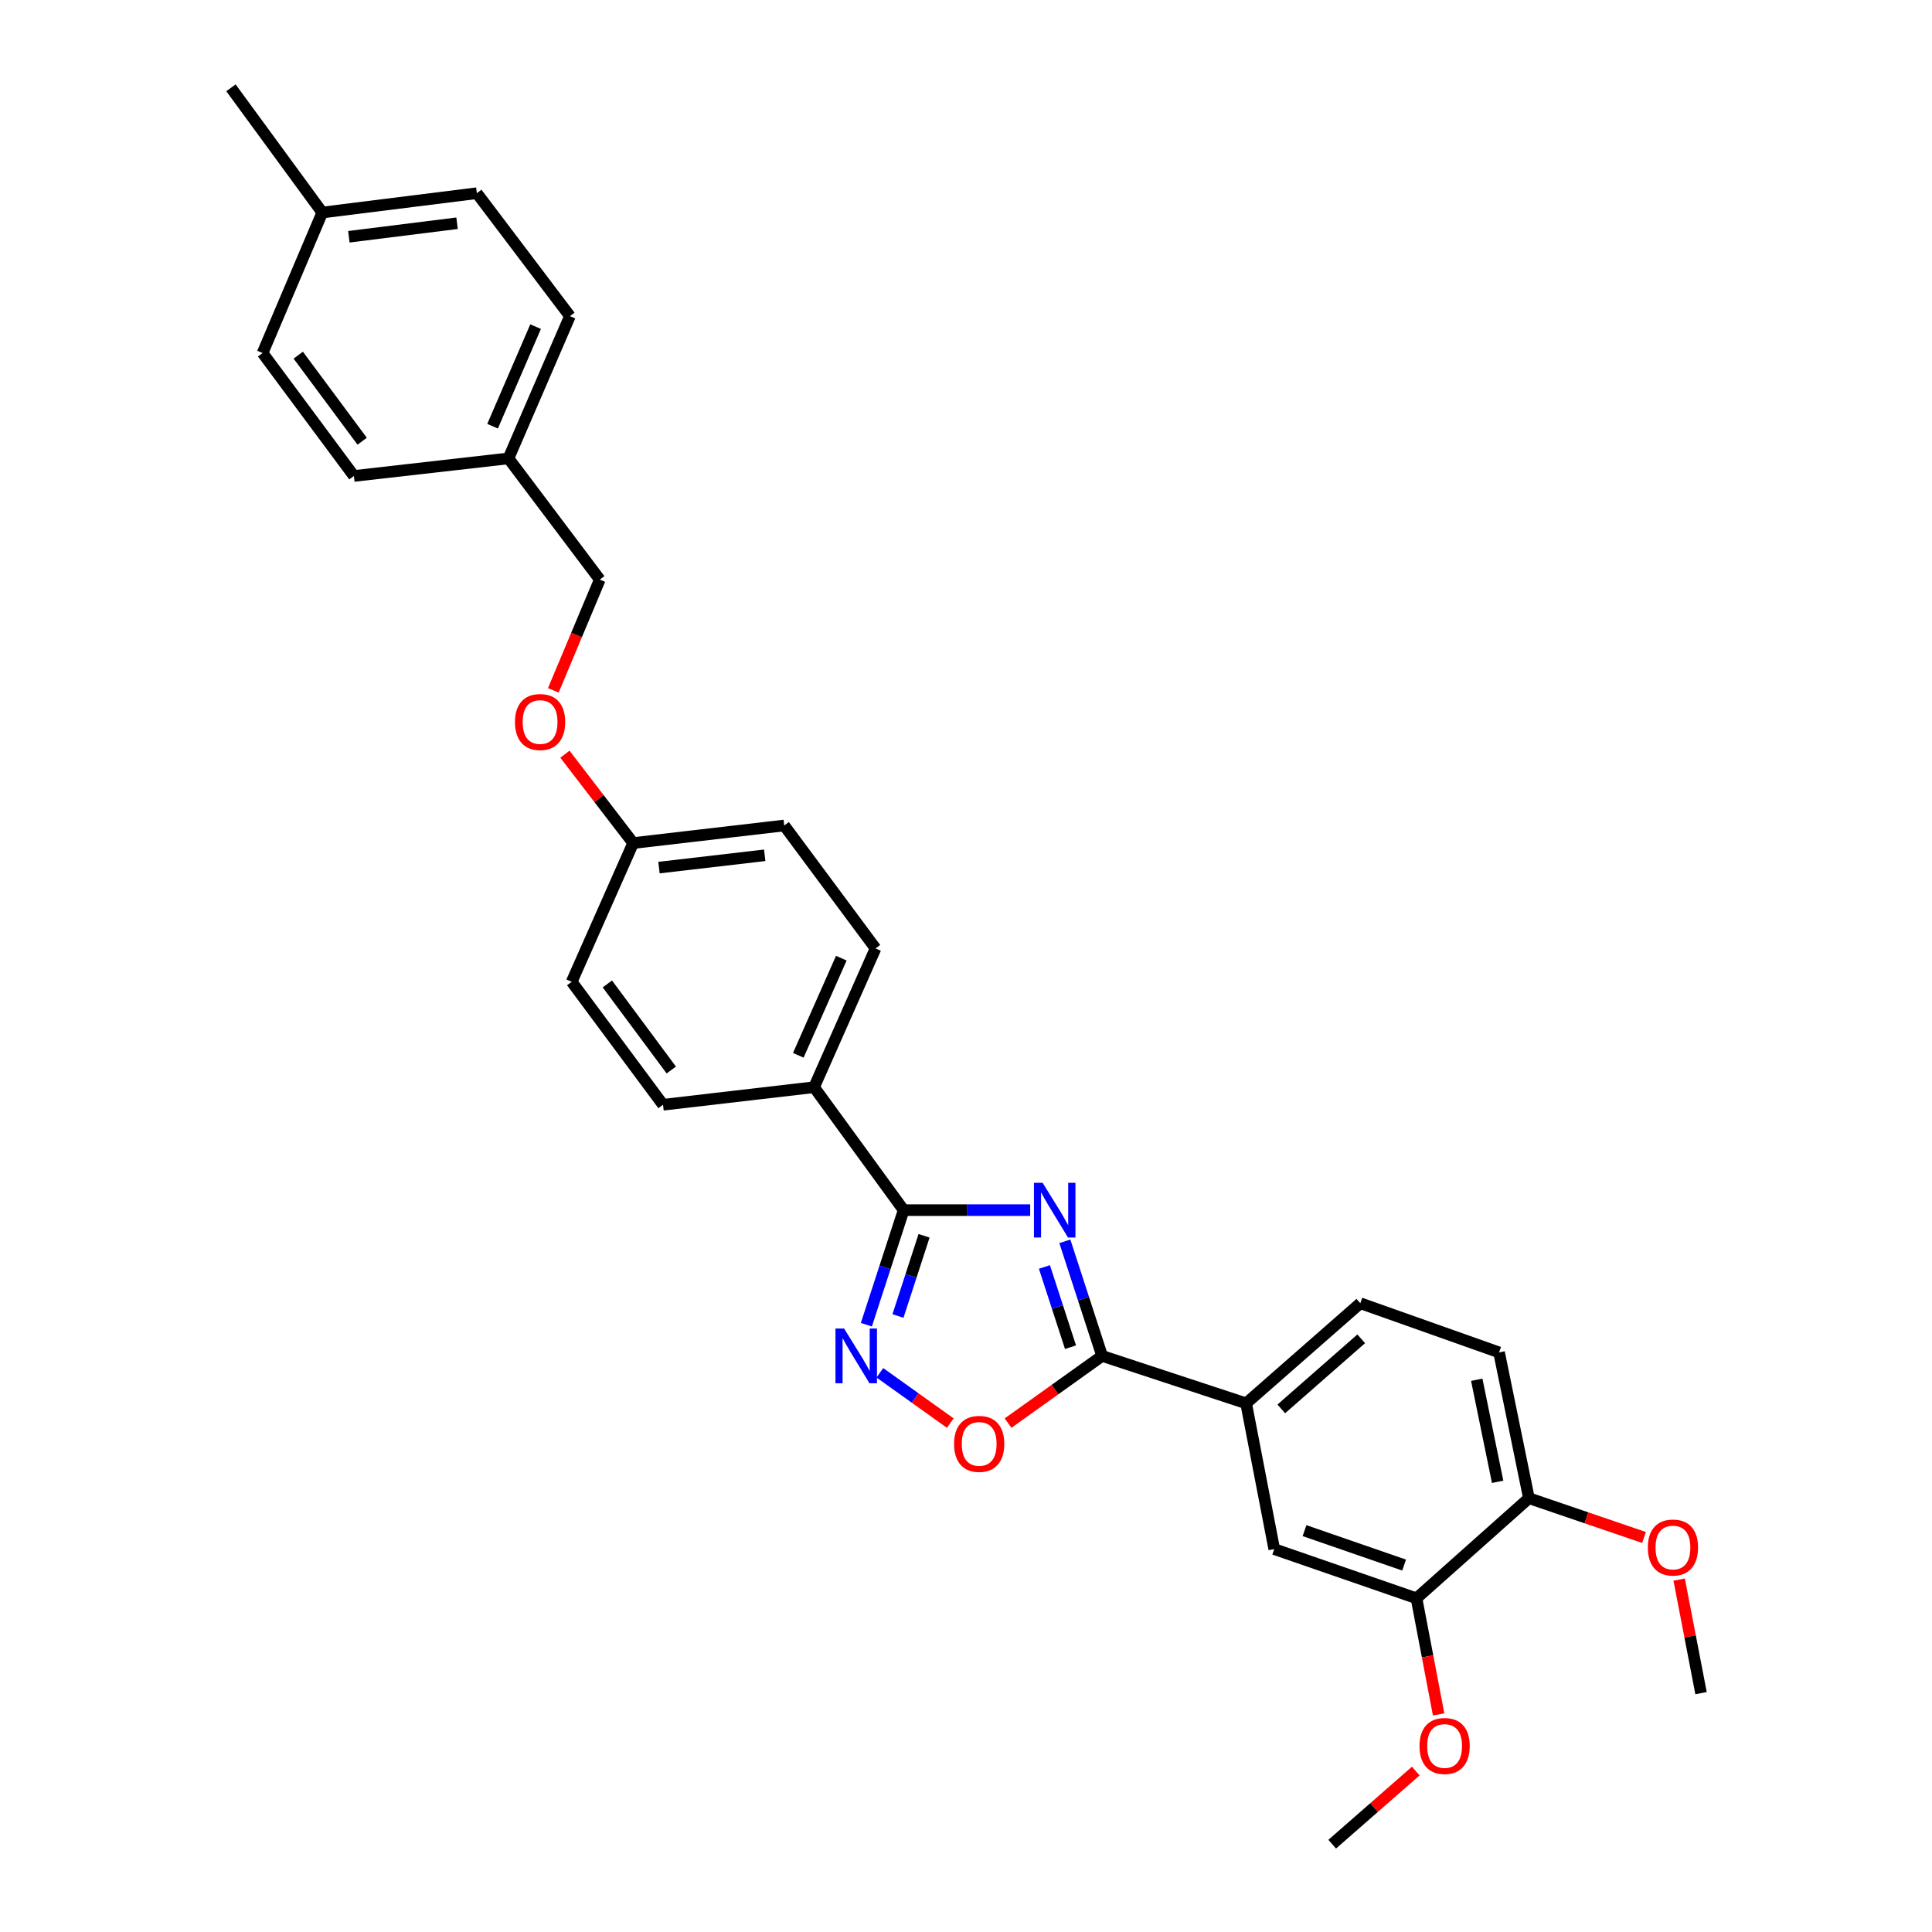 <?xml version='1.0' encoding='iso-8859-1'?>
<svg version='1.1' baseProfile='full'
              xmlns='http://www.w3.org/2000/svg'
                      xmlns:rdkit='http://www.rdkit.org/xml'
                      xmlns:xlink='http://www.w3.org/1999/xlink'
                  xml:space='preserve'
width='1000px' height='1000px' viewBox='0 0 1000 1000'>
<!-- END OF HEADER -->
<rect style='opacity:1.0;fill:#FFFFFF;stroke:none' width='1000' height='1000' x='0' y='0'> </rect>
<path class='bond-0' d='M 521.775,736.592 L 546.114,719.206' style='fill:none;fill-rule:evenodd;stroke:#FF0000;stroke-width:6px;stroke-linecap:butt;stroke-linejoin:miter;stroke-opacity:1' />
<path class='bond-0' d='M 546.114,719.206 L 570.453,701.819' style='fill:none;fill-rule:evenodd;stroke:#000000;stroke-width:6px;stroke-linecap:butt;stroke-linejoin:miter;stroke-opacity:1' />
<path class='bond-1' d='M 491.864,736.594 L 473.639,723.576' style='fill:none;fill-rule:evenodd;stroke:#FF0000;stroke-width:6px;stroke-linecap:butt;stroke-linejoin:miter;stroke-opacity:1' />
<path class='bond-1' d='M 473.639,723.576 L 455.414,710.559' style='fill:none;fill-rule:evenodd;stroke:#0000FF;stroke-width:6px;stroke-linecap:butt;stroke-linejoin:miter;stroke-opacity:1' />
<path class='bond-2' d='M 570.453,701.819 L 560.808,672.163' style='fill:none;fill-rule:evenodd;stroke:#000000;stroke-width:6px;stroke-linecap:butt;stroke-linejoin:miter;stroke-opacity:1' />
<path class='bond-2' d='M 560.808,672.163 L 551.163,642.507' style='fill:none;fill-rule:evenodd;stroke:#0000FF;stroke-width:6px;stroke-linecap:butt;stroke-linejoin:miter;stroke-opacity:1' />
<path class='bond-2' d='M 554.096,697.301 L 547.344,676.542' style='fill:none;fill-rule:evenodd;stroke:#000000;stroke-width:6px;stroke-linecap:butt;stroke-linejoin:miter;stroke-opacity:1' />
<path class='bond-2' d='M 547.344,676.542 L 540.592,655.783' style='fill:none;fill-rule:evenodd;stroke:#0000FF;stroke-width:6px;stroke-linecap:butt;stroke-linejoin:miter;stroke-opacity:1' />
<path class='bond-3' d='M 570.453,701.819 L 644.997,726.368' style='fill:none;fill-rule:evenodd;stroke:#000000;stroke-width:6px;stroke-linecap:butt;stroke-linejoin:miter;stroke-opacity:1' />
<path class='bond-4' d='M 533.218,626.363 L 500.472,626.363' style='fill:none;fill-rule:evenodd;stroke:#0000FF;stroke-width:6px;stroke-linecap:butt;stroke-linejoin:miter;stroke-opacity:1' />
<path class='bond-4' d='M 500.472,626.363 L 467.727,626.363' style='fill:none;fill-rule:evenodd;stroke:#000000;stroke-width:6px;stroke-linecap:butt;stroke-linejoin:miter;stroke-opacity:1' />
<path class='bond-5' d='M 467.727,626.363 L 458.078,656.019' style='fill:none;fill-rule:evenodd;stroke:#000000;stroke-width:6px;stroke-linecap:butt;stroke-linejoin:miter;stroke-opacity:1' />
<path class='bond-5' d='M 458.078,656.019 L 448.43,685.675' style='fill:none;fill-rule:evenodd;stroke:#0000FF;stroke-width:6px;stroke-linecap:butt;stroke-linejoin:miter;stroke-opacity:1' />
<path class='bond-5' d='M 478.296,639.64 L 471.542,660.4' style='fill:none;fill-rule:evenodd;stroke:#000000;stroke-width:6px;stroke-linecap:butt;stroke-linejoin:miter;stroke-opacity:1' />
<path class='bond-5' d='M 471.542,660.4 L 464.788,681.159' style='fill:none;fill-rule:evenodd;stroke:#0000FF;stroke-width:6px;stroke-linecap:butt;stroke-linejoin:miter;stroke-opacity:1' />
<path class='bond-6' d='M 467.727,626.363 L 421.366,562.729' style='fill:none;fill-rule:evenodd;stroke:#000000;stroke-width:6px;stroke-linecap:butt;stroke-linejoin:miter;stroke-opacity:1' />
<path class='bond-7' d='M 644.997,726.368 L 704.092,674.549' style='fill:none;fill-rule:evenodd;stroke:#000000;stroke-width:6px;stroke-linecap:butt;stroke-linejoin:miter;stroke-opacity:1' />
<path class='bond-7' d='M 663.196,729.241 L 704.563,692.967' style='fill:none;fill-rule:evenodd;stroke:#000000;stroke-width:6px;stroke-linecap:butt;stroke-linejoin:miter;stroke-opacity:1' />
<path class='bond-8' d='M 644.997,726.368 L 659.549,801.816' style='fill:none;fill-rule:evenodd;stroke:#000000;stroke-width:6px;stroke-linecap:butt;stroke-linejoin:miter;stroke-opacity:1' />
<path class='bond-9' d='M 704.092,674.549 L 775.914,700.002' style='fill:none;fill-rule:evenodd;stroke:#000000;stroke-width:6px;stroke-linecap:butt;stroke-linejoin:miter;stroke-opacity:1' />
<path class='bond-10' d='M 263.178,237.269 L 183.184,246.361' style='fill:none;fill-rule:evenodd;stroke:#000000;stroke-width:6px;stroke-linecap:butt;stroke-linejoin:miter;stroke-opacity:1' />
<path class='bond-11' d='M 263.178,237.269 L 294.995,163.637' style='fill:none;fill-rule:evenodd;stroke:#000000;stroke-width:6px;stroke-linecap:butt;stroke-linejoin:miter;stroke-opacity:1' />
<path class='bond-11' d='M 254.954,220.608 L 277.226,169.066' style='fill:none;fill-rule:evenodd;stroke:#000000;stroke-width:6px;stroke-linecap:butt;stroke-linejoin:miter;stroke-opacity:1' />
<path class='bond-12' d='M 263.178,237.269 L 310.451,299.998' style='fill:none;fill-rule:evenodd;stroke:#000000;stroke-width:6px;stroke-linecap:butt;stroke-linejoin:miter;stroke-opacity:1' />
<path class='bond-13' d='M 292.402,390.374 L 310.063,413.37' style='fill:none;fill-rule:evenodd;stroke:#FF0000;stroke-width:6px;stroke-linecap:butt;stroke-linejoin:miter;stroke-opacity:1' />
<path class='bond-13' d='M 310.063,413.37 L 327.725,436.366' style='fill:none;fill-rule:evenodd;stroke:#000000;stroke-width:6px;stroke-linecap:butt;stroke-linejoin:miter;stroke-opacity:1' />
<path class='bond-14' d='M 286.395,357.32 L 298.423,328.659' style='fill:none;fill-rule:evenodd;stroke:#FF0000;stroke-width:6px;stroke-linecap:butt;stroke-linejoin:miter;stroke-opacity:1' />
<path class='bond-14' d='M 298.423,328.659 L 310.451,299.998' style='fill:none;fill-rule:evenodd;stroke:#000000;stroke-width:6px;stroke-linecap:butt;stroke-linejoin:miter;stroke-opacity:1' />
<path class='bond-15' d='M 166.815,110.001 L 246.818,99.996' style='fill:none;fill-rule:evenodd;stroke:#000000;stroke-width:6px;stroke-linecap:butt;stroke-linejoin:miter;stroke-opacity:1' />
<path class='bond-15' d='M 180.572,122.549 L 236.574,115.545' style='fill:none;fill-rule:evenodd;stroke:#000000;stroke-width:6px;stroke-linecap:butt;stroke-linejoin:miter;stroke-opacity:1' />
<path class='bond-16' d='M 166.815,110.001 L 119.542,45.455' style='fill:none;fill-rule:evenodd;stroke:#000000;stroke-width:6px;stroke-linecap:butt;stroke-linejoin:miter;stroke-opacity:1' />
<path class='bond-17' d='M 166.815,110.001 L 135.911,182.727' style='fill:none;fill-rule:evenodd;stroke:#000000;stroke-width:6px;stroke-linecap:butt;stroke-linejoin:miter;stroke-opacity:1' />
<path class='bond-18' d='M 295.908,508.18 L 343.181,571.822' style='fill:none;fill-rule:evenodd;stroke:#000000;stroke-width:6px;stroke-linecap:butt;stroke-linejoin:miter;stroke-opacity:1' />
<path class='bond-18' d='M 314.364,509.284 L 347.456,553.833' style='fill:none;fill-rule:evenodd;stroke:#000000;stroke-width:6px;stroke-linecap:butt;stroke-linejoin:miter;stroke-opacity:1' />
<path class='bond-19' d='M 295.908,508.18 L 327.725,436.366' style='fill:none;fill-rule:evenodd;stroke:#000000;stroke-width:6px;stroke-linecap:butt;stroke-linejoin:miter;stroke-opacity:1' />
<path class='bond-20' d='M 343.181,571.822 L 421.366,562.729' style='fill:none;fill-rule:evenodd;stroke:#000000;stroke-width:6px;stroke-linecap:butt;stroke-linejoin:miter;stroke-opacity:1' />
<path class='bond-21' d='M 421.366,562.729 L 453.183,490.907' style='fill:none;fill-rule:evenodd;stroke:#000000;stroke-width:6px;stroke-linecap:butt;stroke-linejoin:miter;stroke-opacity:1' />
<path class='bond-21' d='M 413.194,546.221 L 435.466,495.946' style='fill:none;fill-rule:evenodd;stroke:#000000;stroke-width:6px;stroke-linecap:butt;stroke-linejoin:miter;stroke-opacity:1' />
<path class='bond-22' d='M 453.183,490.907 L 405.91,427.273' style='fill:none;fill-rule:evenodd;stroke:#000000;stroke-width:6px;stroke-linecap:butt;stroke-linejoin:miter;stroke-opacity:1' />
<path class='bond-23' d='M 405.91,427.273 L 327.725,436.366' style='fill:none;fill-rule:evenodd;stroke:#000000;stroke-width:6px;stroke-linecap:butt;stroke-linejoin:miter;stroke-opacity:1' />
<path class='bond-23' d='M 395.818,442.701 L 341.088,449.066' style='fill:none;fill-rule:evenodd;stroke:#000000;stroke-width:6px;stroke-linecap:butt;stroke-linejoin:miter;stroke-opacity:1' />
<path class='bond-24' d='M 135.911,182.727 L 183.184,246.361' style='fill:none;fill-rule:evenodd;stroke:#000000;stroke-width:6px;stroke-linecap:butt;stroke-linejoin:miter;stroke-opacity:1' />
<path class='bond-24' d='M 154.367,183.829 L 187.458,228.373' style='fill:none;fill-rule:evenodd;stroke:#000000;stroke-width:6px;stroke-linecap:butt;stroke-linejoin:miter;stroke-opacity:1' />
<path class='bond-25' d='M 246.818,99.996 L 294.995,163.637' style='fill:none;fill-rule:evenodd;stroke:#000000;stroke-width:6px;stroke-linecap:butt;stroke-linejoin:miter;stroke-opacity:1' />
<path class='bond-26' d='M 775.914,700.002 L 791.363,775.458' style='fill:none;fill-rule:evenodd;stroke:#000000;stroke-width:6px;stroke-linecap:butt;stroke-linejoin:miter;stroke-opacity:1' />
<path class='bond-26' d='M 764.361,714.16 L 775.175,766.98' style='fill:none;fill-rule:evenodd;stroke:#000000;stroke-width:6px;stroke-linecap:butt;stroke-linejoin:miter;stroke-opacity:1' />
<path class='bond-27' d='M 791.363,775.458 L 733.18,827.278' style='fill:none;fill-rule:evenodd;stroke:#000000;stroke-width:6px;stroke-linecap:butt;stroke-linejoin:miter;stroke-opacity:1' />
<path class='bond-28' d='M 791.363,775.458 L 821.154,785.63' style='fill:none;fill-rule:evenodd;stroke:#000000;stroke-width:6px;stroke-linecap:butt;stroke-linejoin:miter;stroke-opacity:1' />
<path class='bond-28' d='M 821.154,785.63 L 850.945,795.801' style='fill:none;fill-rule:evenodd;stroke:#FF0000;stroke-width:6px;stroke-linecap:butt;stroke-linejoin:miter;stroke-opacity:1' />
<path class='bond-29' d='M 659.549,801.816 L 733.18,827.278' style='fill:none;fill-rule:evenodd;stroke:#000000;stroke-width:6px;stroke-linecap:butt;stroke-linejoin:miter;stroke-opacity:1' />
<path class='bond-29' d='M 675.22,792.255 L 726.762,810.078' style='fill:none;fill-rule:evenodd;stroke:#000000;stroke-width:6px;stroke-linecap:butt;stroke-linejoin:miter;stroke-opacity:1' />
<path class='bond-30' d='M 733.18,827.278 L 738.906,857.326' style='fill:none;fill-rule:evenodd;stroke:#000000;stroke-width:6px;stroke-linecap:butt;stroke-linejoin:miter;stroke-opacity:1' />
<path class='bond-30' d='M 738.906,857.326 L 744.632,887.375' style='fill:none;fill-rule:evenodd;stroke:#FF0000;stroke-width:6px;stroke-linecap:butt;stroke-linejoin:miter;stroke-opacity:1' />
<path class='bond-31' d='M 732.799,916.704 L 711.174,935.625' style='fill:none;fill-rule:evenodd;stroke:#FF0000;stroke-width:6px;stroke-linecap:butt;stroke-linejoin:miter;stroke-opacity:1' />
<path class='bond-31' d='M 711.174,935.625 L 689.549,954.545' style='fill:none;fill-rule:evenodd;stroke:#000000;stroke-width:6px;stroke-linecap:butt;stroke-linejoin:miter;stroke-opacity:1' />
<path class='bond-32' d='M 869.129,817.593 L 874.794,846.98' style='fill:none;fill-rule:evenodd;stroke:#FF0000;stroke-width:6px;stroke-linecap:butt;stroke-linejoin:miter;stroke-opacity:1' />
<path class='bond-32' d='M 874.794,846.98 L 880.458,876.368' style='fill:none;fill-rule:evenodd;stroke:#000000;stroke-width:6px;stroke-linecap:butt;stroke-linejoin:miter;stroke-opacity:1' />
<path  class='atom-0' d='M 493.82 747.355
Q 493.82 740.555, 497.18 736.755
Q 500.54 732.955, 506.82 732.955
Q 513.1 732.955, 516.46 736.755
Q 519.82 740.555, 519.82 747.355
Q 519.82 754.235, 516.42 758.155
Q 513.02 762.035, 506.82 762.035
Q 500.58 762.035, 497.18 758.155
Q 493.82 754.275, 493.82 747.355
M 506.82 758.835
Q 511.14 758.835, 513.46 755.955
Q 515.82 753.035, 515.82 747.355
Q 515.82 741.795, 513.46 738.995
Q 511.14 736.155, 506.82 736.155
Q 502.5 736.155, 500.14 738.955
Q 497.82 741.755, 497.82 747.355
Q 497.82 753.075, 500.14 755.955
Q 502.5 758.835, 506.82 758.835
' fill='#FF0000'/>
<path  class='atom-2' d='M 539.652 612.203
L 548.932 627.203
Q 549.852 628.683, 551.332 631.363
Q 552.812 634.043, 552.892 634.203
L 552.892 612.203
L 556.652 612.203
L 556.652 640.523
L 552.772 640.523
L 542.812 624.123
Q 541.652 622.203, 540.412 620.003
Q 539.212 617.803, 538.852 617.123
L 538.852 640.523
L 535.172 640.523
L 535.172 612.203
L 539.652 612.203
' fill='#0000FF'/>
<path  class='atom-4' d='M 436.918 687.659
L 446.198 702.659
Q 447.118 704.139, 448.598 706.819
Q 450.078 709.499, 450.158 709.659
L 450.158 687.659
L 453.918 687.659
L 453.918 715.979
L 450.038 715.979
L 440.078 699.579
Q 438.918 697.659, 437.678 695.459
Q 436.478 693.259, 436.118 692.579
L 436.118 715.979
L 432.438 715.979
L 432.438 687.659
L 436.918 687.659
' fill='#0000FF'/>
<path  class='atom-8' d='M 266.547 373.717
Q 266.547 366.917, 269.907 363.117
Q 273.267 359.317, 279.547 359.317
Q 285.827 359.317, 289.187 363.117
Q 292.547 366.917, 292.547 373.717
Q 292.547 380.597, 289.147 384.517
Q 285.747 388.397, 279.547 388.397
Q 273.307 388.397, 269.907 384.517
Q 266.547 380.637, 266.547 373.717
M 279.547 385.197
Q 283.867 385.197, 286.187 382.317
Q 288.547 379.397, 288.547 373.717
Q 288.547 368.157, 286.187 365.357
Q 283.867 362.517, 279.547 362.517
Q 275.227 362.517, 272.867 365.317
Q 270.547 368.117, 270.547 373.717
Q 270.547 379.437, 272.867 382.317
Q 275.227 385.197, 279.547 385.197
' fill='#FF0000'/>
<path  class='atom-26' d='M 734.732 903.718
Q 734.732 896.918, 738.092 893.118
Q 741.452 889.318, 747.732 889.318
Q 754.012 889.318, 757.372 893.118
Q 760.732 896.918, 760.732 903.718
Q 760.732 910.598, 757.332 914.518
Q 753.932 918.398, 747.732 918.398
Q 741.492 918.398, 738.092 914.518
Q 734.732 910.638, 734.732 903.718
M 747.732 915.198
Q 752.052 915.198, 754.372 912.318
Q 756.732 909.398, 756.732 903.718
Q 756.732 898.158, 754.372 895.358
Q 752.052 892.518, 747.732 892.518
Q 743.412 892.518, 741.052 895.318
Q 738.732 898.118, 738.732 903.718
Q 738.732 909.438, 741.052 912.318
Q 743.412 915.198, 747.732 915.198
' fill='#FF0000'/>
<path  class='atom-27' d='M 852.914 800.992
Q 852.914 794.192, 856.274 790.392
Q 859.634 786.592, 865.914 786.592
Q 872.194 786.592, 875.554 790.392
Q 878.914 794.192, 878.914 800.992
Q 878.914 807.872, 875.514 811.792
Q 872.114 815.672, 865.914 815.672
Q 859.674 815.672, 856.274 811.792
Q 852.914 807.912, 852.914 800.992
M 865.914 812.472
Q 870.234 812.472, 872.554 809.592
Q 874.914 806.672, 874.914 800.992
Q 874.914 795.432, 872.554 792.632
Q 870.234 789.792, 865.914 789.792
Q 861.594 789.792, 859.234 792.592
Q 856.914 795.392, 856.914 800.992
Q 856.914 806.712, 859.234 809.592
Q 861.594 812.472, 865.914 812.472
' fill='#FF0000'/>
</svg>
